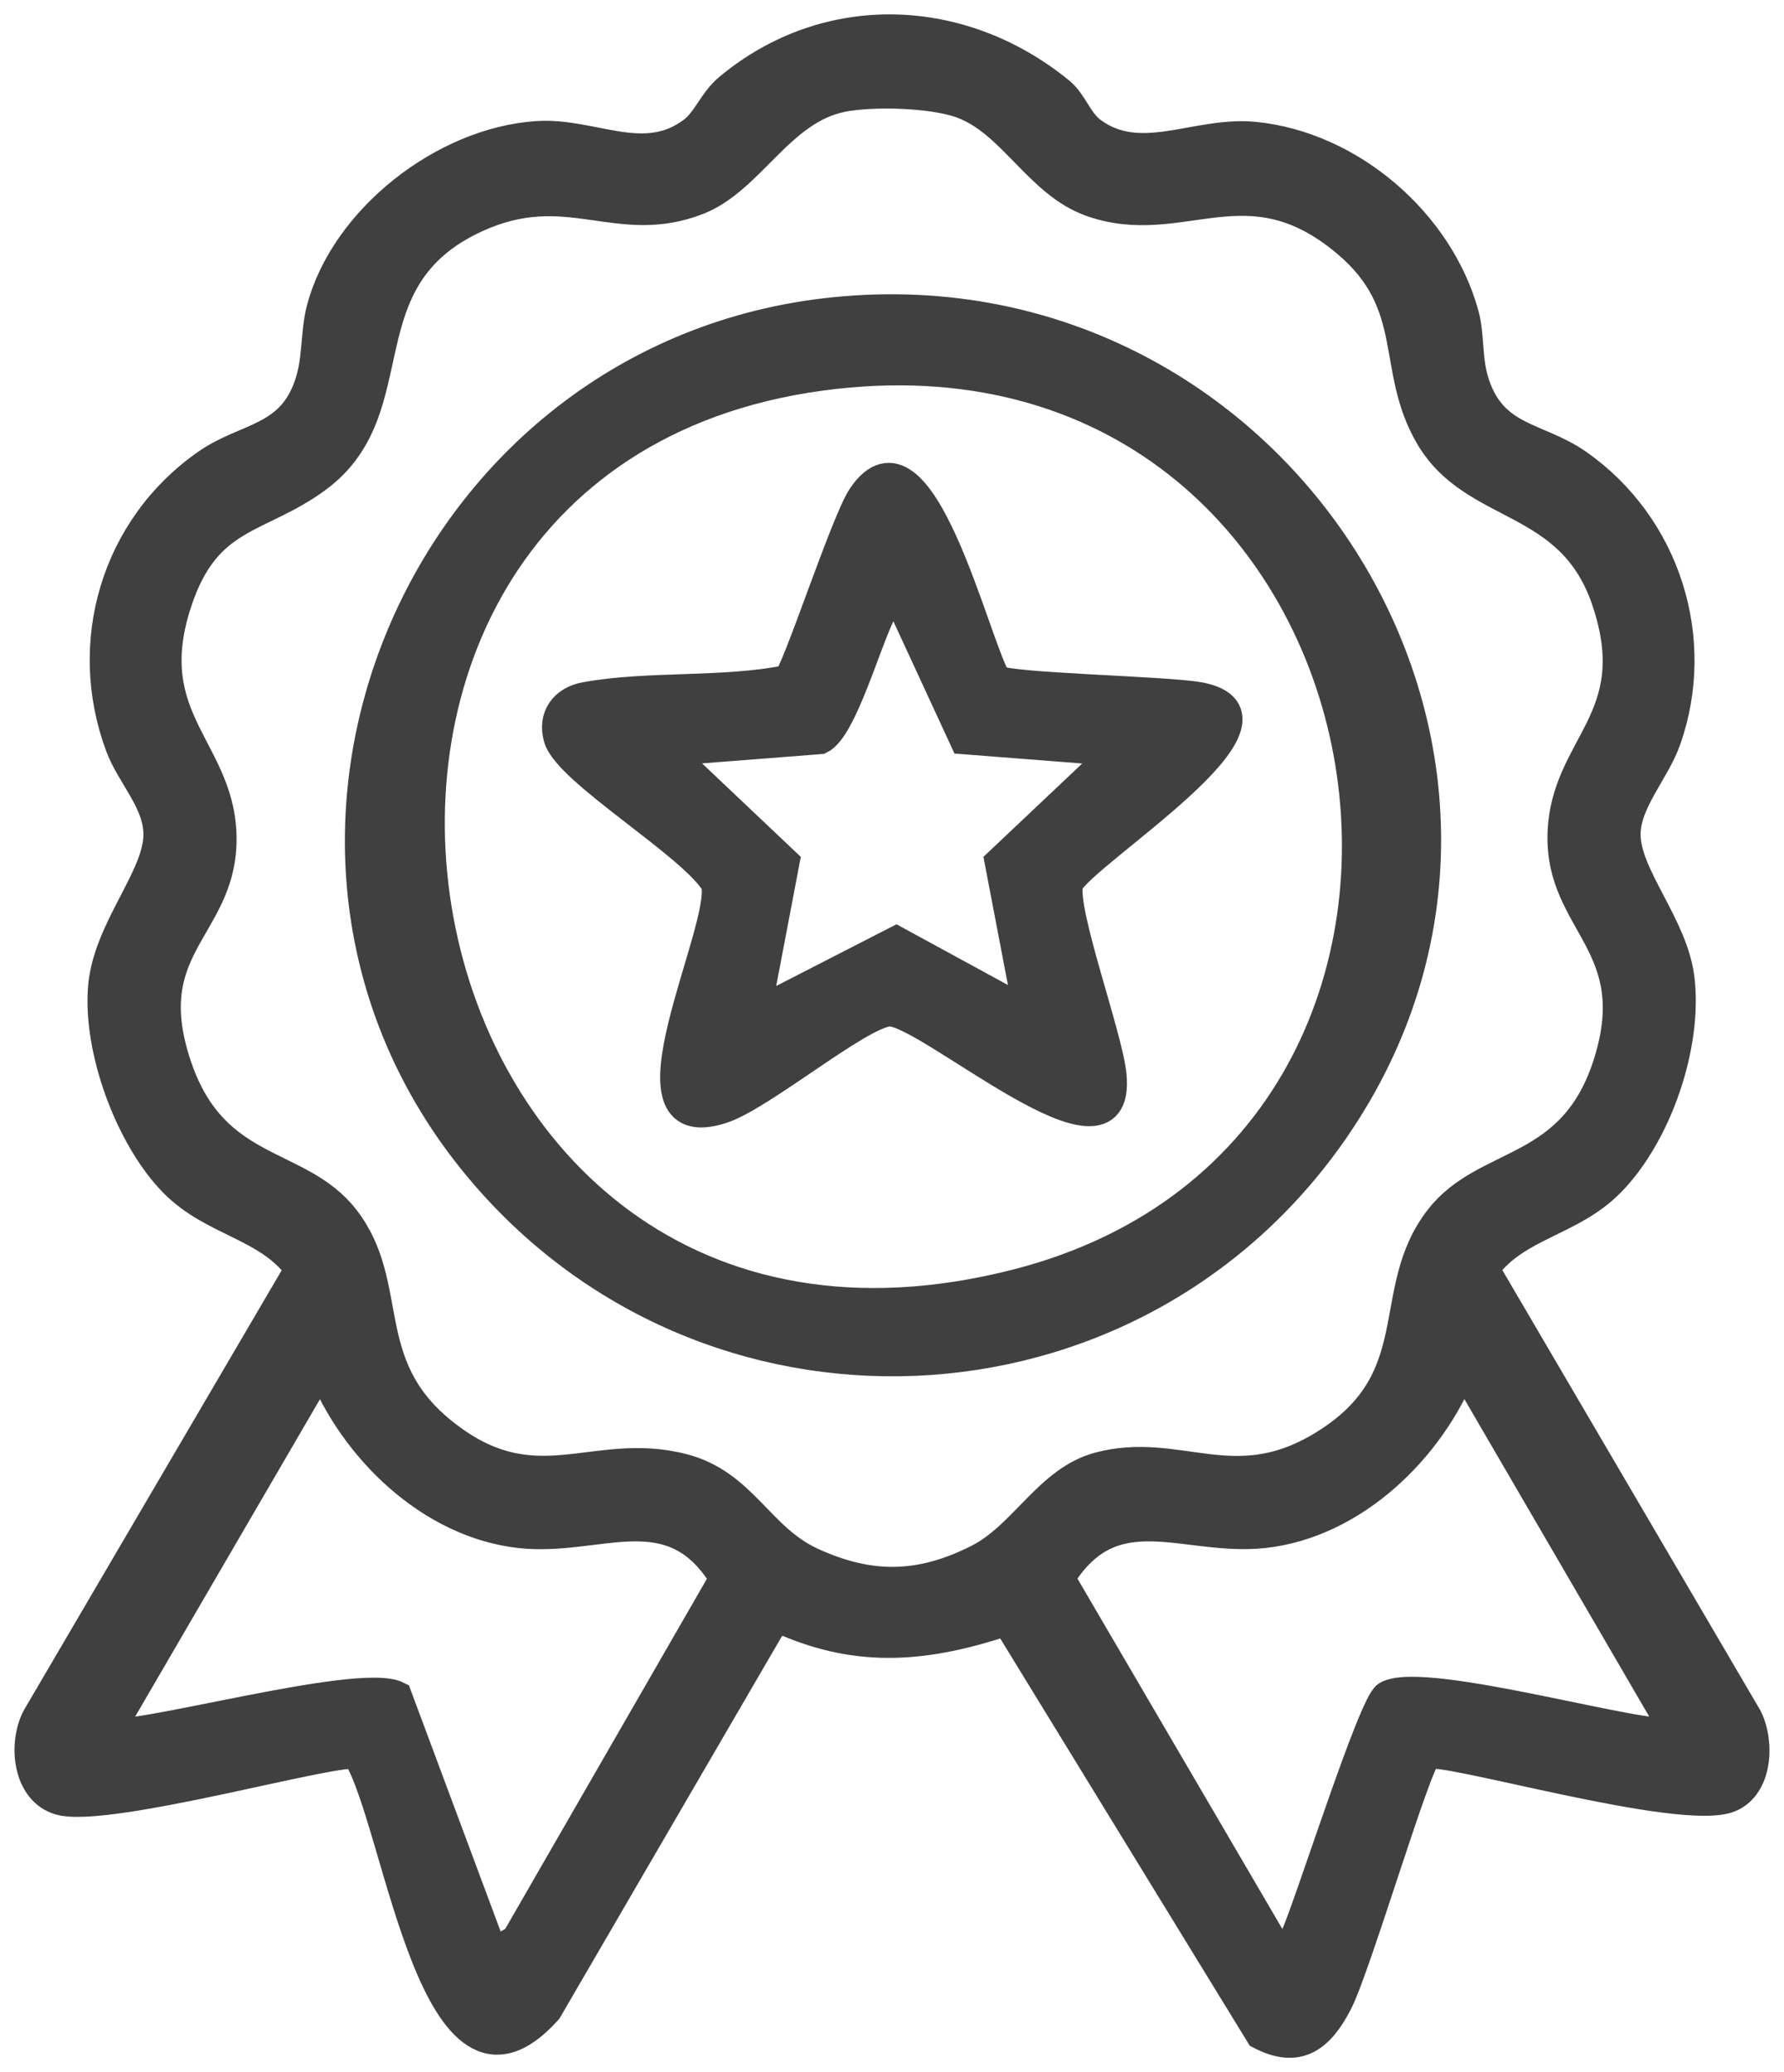 <svg width="62" height="72" viewBox="0 0 62 72" fill="none" xmlns="http://www.w3.org/2000/svg">
<path d="M49.607 60.986C49.232 61.254 47.142 68.349 46.503 69.587C45.883 70.788 45.133 71.409 43.789 70.704L34.983 56.336C32.273 57.232 29.931 57.493 27.243 56.314L26.842 56.428L19.031 69.851C15.052 74.284 13.849 63.274 12.401 60.986C11.978 60.681 3.747 63.046 2.073 62.565C0.941 62.238 0.777 60.615 1.26 59.678L10.396 44.092C9.283 42.568 7.408 42.498 6.023 41.087C4.49 39.523 3.357 36.427 3.565 34.245C3.755 32.262 5.485 30.466 5.485 28.997C5.485 27.859 4.542 26.959 4.156 25.916C2.83 22.339 4 18.328 7.163 16.114C8.559 15.137 10.095 15.276 10.738 13.337C11.035 12.441 10.931 11.567 11.154 10.73C11.974 7.619 15.415 4.92 18.664 4.707C20.602 4.578 22.365 5.83 24.062 4.563C24.559 4.192 24.774 3.509 25.316 3.058C28.758 0.189 33.439 0.402 36.84 3.183C37.296 3.557 37.46 4.196 37.942 4.56C39.632 5.823 41.581 4.534 43.593 4.732C46.956 5.063 50.037 7.751 50.902 10.946C51.099 11.67 50.988 12.493 51.266 13.334C51.908 15.273 53.445 15.133 54.841 16.11C57.904 18.255 59.155 22.207 57.919 25.71C57.529 26.812 56.516 27.866 56.516 28.994C56.516 30.426 58.164 32.145 58.39 34.003C58.669 36.298 57.618 39.409 55.977 41.08C54.596 42.49 52.718 42.56 51.604 44.084L60.74 59.671C61.175 60.53 61.108 62.054 60.12 62.469C58.461 63.167 50.034 60.666 49.603 60.978L49.607 60.986ZM29.263 3.396C27.11 3.829 26.089 6.245 24.266 6.962C21.452 8.067 19.729 6.128 16.562 7.575C11.881 9.712 14.331 14.197 11.009 16.628C8.982 18.115 7.189 17.847 6.175 20.903C4.79 25.068 7.798 26.055 7.72 29.273C7.649 32.31 4.75 32.934 6.179 37.088C7.467 40.831 10.389 40.287 11.981 42.329C13.789 44.643 12.445 47.353 15.334 49.718C18.567 52.366 20.587 50.196 23.739 51.011C25.832 51.554 26.378 53.424 28.216 54.269C30.243 55.198 31.977 55.168 33.966 54.169C35.585 53.358 36.424 51.419 38.206 50.952C40.942 50.236 42.832 52.058 45.853 50.284C49.766 47.988 48.007 44.911 50.023 42.329C51.66 40.236 54.682 40.823 55.892 36.882C57.143 32.821 54.199 32.082 54.281 28.997C54.362 25.872 57.195 25.02 55.825 20.903C54.593 17.19 51.233 17.807 49.685 15.174C48.281 12.786 49.362 10.594 46.789 8.431C43.333 5.522 41.079 8.137 37.935 7.035C36.064 6.378 35.169 4.218 33.369 3.594C32.351 3.241 30.317 3.183 29.255 3.396H29.263ZM17.138 67.839L17.925 67.387L25.153 54.842C23.334 51.859 20.847 53.585 18.103 53.295C14.955 52.961 12.282 50.328 11.172 47.533L3.822 60.156C4.293 60.567 12.475 58.239 13.812 58.918L17.138 67.843V67.839ZM58.19 60.152L50.839 47.529C49.729 50.328 47.056 52.957 43.908 53.292C41.168 53.585 38.681 51.859 36.858 54.838L44.461 67.835C45.014 67.956 44.851 67.626 45 67.288C45.527 66.098 47.691 59.212 48.196 58.911C49.484 58.147 57.681 60.589 58.186 60.148L58.19 60.152Z" fill="#404040"/>
<path d="M29.003 10.825C44.558 9.257 55.231 26.452 46.373 39.266C39.323 49.468 24.5 50.085 16.585 40.518C7.367 29.376 14.639 12.272 29.003 10.825ZM28.999 13.018C6.706 15.53 12.542 50.486 35.381 44.584C54.177 39.725 49.25 10.733 28.999 13.018Z" fill="#404040"/>
<path d="M34.646 23.61C35.069 23.889 40.545 23.991 41.677 24.201C45.401 24.891 37.605 29.666 37.148 30.705C36.899 31.631 38.518 35.986 38.651 37.36C39.023 41.223 32.144 35.042 30.881 35.167C29.823 35.274 26.475 38.087 25.097 38.539C21.311 39.776 25.268 32.233 24.86 30.705C24.08 29.372 19.726 26.816 19.391 25.644C19.183 24.913 19.588 24.34 20.331 24.201C22.514 23.797 25.127 24.058 27.358 23.606C27.651 23.422 29.363 18.13 29.953 17.252C31.999 14.215 33.896 22.427 34.646 23.61ZM31.279 20.899C30.651 20.785 30.837 20.932 30.662 21.248C30.161 22.155 29.296 25.328 28.509 25.703L23.238 26.114L27.288 29.948L26.293 35.171L31.149 32.681L35.719 35.171L34.72 29.948L38.774 26.118L33.502 25.707L31.282 20.903L31.279 20.899Z" fill="#404040"/>
<path d="M49.607 60.986C49.232 61.254 47.142 68.349 46.503 69.587C45.883 70.788 45.133 71.409 43.789 70.704L34.983 56.336C32.273 57.232 29.931 57.493 27.243 56.314L26.842 56.428L19.031 69.851C15.052 74.284 13.849 63.274 12.401 60.986C11.978 60.681 3.747 63.046 2.073 62.565C0.941 62.238 0.777 60.615 1.26 59.678L10.396 44.092C9.283 42.568 7.408 42.498 6.023 41.087C4.49 39.523 3.357 36.427 3.565 34.245C3.755 32.262 5.485 30.466 5.485 28.997C5.485 27.859 4.542 26.959 4.156 25.916C2.83 22.339 4 18.328 7.163 16.114C8.559 15.137 10.095 15.276 10.738 13.337C11.035 12.441 10.931 11.567 11.154 10.73C11.974 7.619 15.415 4.92 18.664 4.707C20.602 4.578 22.365 5.83 24.062 4.563C24.559 4.192 24.774 3.509 25.316 3.058C28.758 0.189 33.439 0.402 36.84 3.183C37.296 3.557 37.46 4.196 37.942 4.56C39.632 5.823 41.581 4.534 43.593 4.732C46.956 5.063 50.037 7.751 50.902 10.946C51.099 11.67 50.988 12.493 51.266 13.334C51.908 15.273 53.445 15.133 54.841 16.11C57.904 18.255 59.155 22.207 57.919 25.71C57.529 26.812 56.516 27.866 56.516 28.994C56.516 30.426 58.164 32.145 58.39 34.003C58.669 36.298 57.618 39.409 55.977 41.08C54.596 42.49 52.718 42.56 51.604 44.084L60.74 59.671C61.175 60.53 61.108 62.054 60.12 62.469C58.461 63.167 50.034 60.666 49.603 60.978L49.607 60.986ZM29.263 3.396C27.11 3.829 26.089 6.245 24.266 6.962C21.452 8.067 19.729 6.128 16.562 7.575C11.881 9.712 14.331 14.197 11.009 16.628C8.982 18.115 7.189 17.847 6.175 20.903C4.79 25.068 7.798 26.055 7.72 29.273C7.649 32.31 4.75 32.934 6.179 37.088C7.467 40.831 10.389 40.287 11.981 42.329C13.789 44.643 12.445 47.353 15.334 49.718C18.567 52.366 20.587 50.196 23.739 51.011C25.832 51.554 26.378 53.424 28.216 54.269C30.243 55.198 31.977 55.168 33.966 54.169C35.585 53.358 36.424 51.419 38.206 50.952C40.942 50.236 42.832 52.058 45.853 50.284C49.766 47.988 48.007 44.911 50.023 42.329C51.66 40.236 54.682 40.823 55.892 36.882C57.143 32.821 54.199 32.082 54.281 28.997C54.362 25.872 57.195 25.02 55.825 20.903C54.593 17.19 51.233 17.807 49.685 15.174C48.281 12.786 49.362 10.594 46.789 8.431C43.333 5.522 41.079 8.137 37.935 7.035C36.064 6.378 35.169 4.218 33.369 3.594C32.351 3.241 30.317 3.183 29.255 3.396H29.263ZM17.138 67.839L17.925 67.387L25.153 54.842C23.334 51.859 20.847 53.585 18.103 53.295C14.955 52.961 12.282 50.328 11.172 47.533L3.822 60.156C4.293 60.567 12.475 58.239 13.812 58.918L17.138 67.843V67.839ZM58.19 60.152L50.839 47.529C49.729 50.328 47.056 52.957 43.908 53.292C41.168 53.585 38.681 51.859 36.858 54.838L44.461 67.835C45.014 67.956 44.851 67.626 45 67.288C45.527 66.098 47.691 59.212 48.196 58.911C49.484 58.147 57.681 60.589 58.186 60.148L58.19 60.152Z" stroke="#404040"/>
<path d="M29.003 10.825C44.558 9.257 55.231 26.452 46.373 39.266C39.323 49.468 24.5 50.085 16.585 40.518C7.367 29.376 14.639 12.272 29.003 10.825ZM28.999 13.018C6.706 15.53 12.542 50.486 35.381 44.584C54.177 39.725 49.25 10.733 28.999 13.018Z" stroke="#404040"/>
<path d="M34.646 23.61C35.069 23.889 40.545 23.991 41.677 24.201C45.401 24.891 37.605 29.666 37.148 30.705C36.899 31.631 38.518 35.986 38.651 37.36C39.023 41.223 32.144 35.042 30.881 35.167C29.823 35.274 26.475 38.087 25.097 38.539C21.311 39.776 25.268 32.233 24.86 30.705C24.08 29.372 19.726 26.816 19.391 25.644C19.183 24.913 19.588 24.34 20.331 24.201C22.514 23.797 25.127 24.058 27.358 23.606C27.651 23.422 29.363 18.13 29.953 17.252C31.999 14.215 33.896 22.427 34.646 23.61ZM31.279 20.899C30.651 20.785 30.837 20.932 30.662 21.248C30.161 22.155 29.296 25.328 28.509 25.703L23.238 26.114L27.288 29.948L26.293 35.171L31.149 32.681L35.719 35.171L34.72 29.948L38.774 26.118L33.502 25.707L31.282 20.903L31.279 20.899Z" stroke="#404040"/>
</svg>
